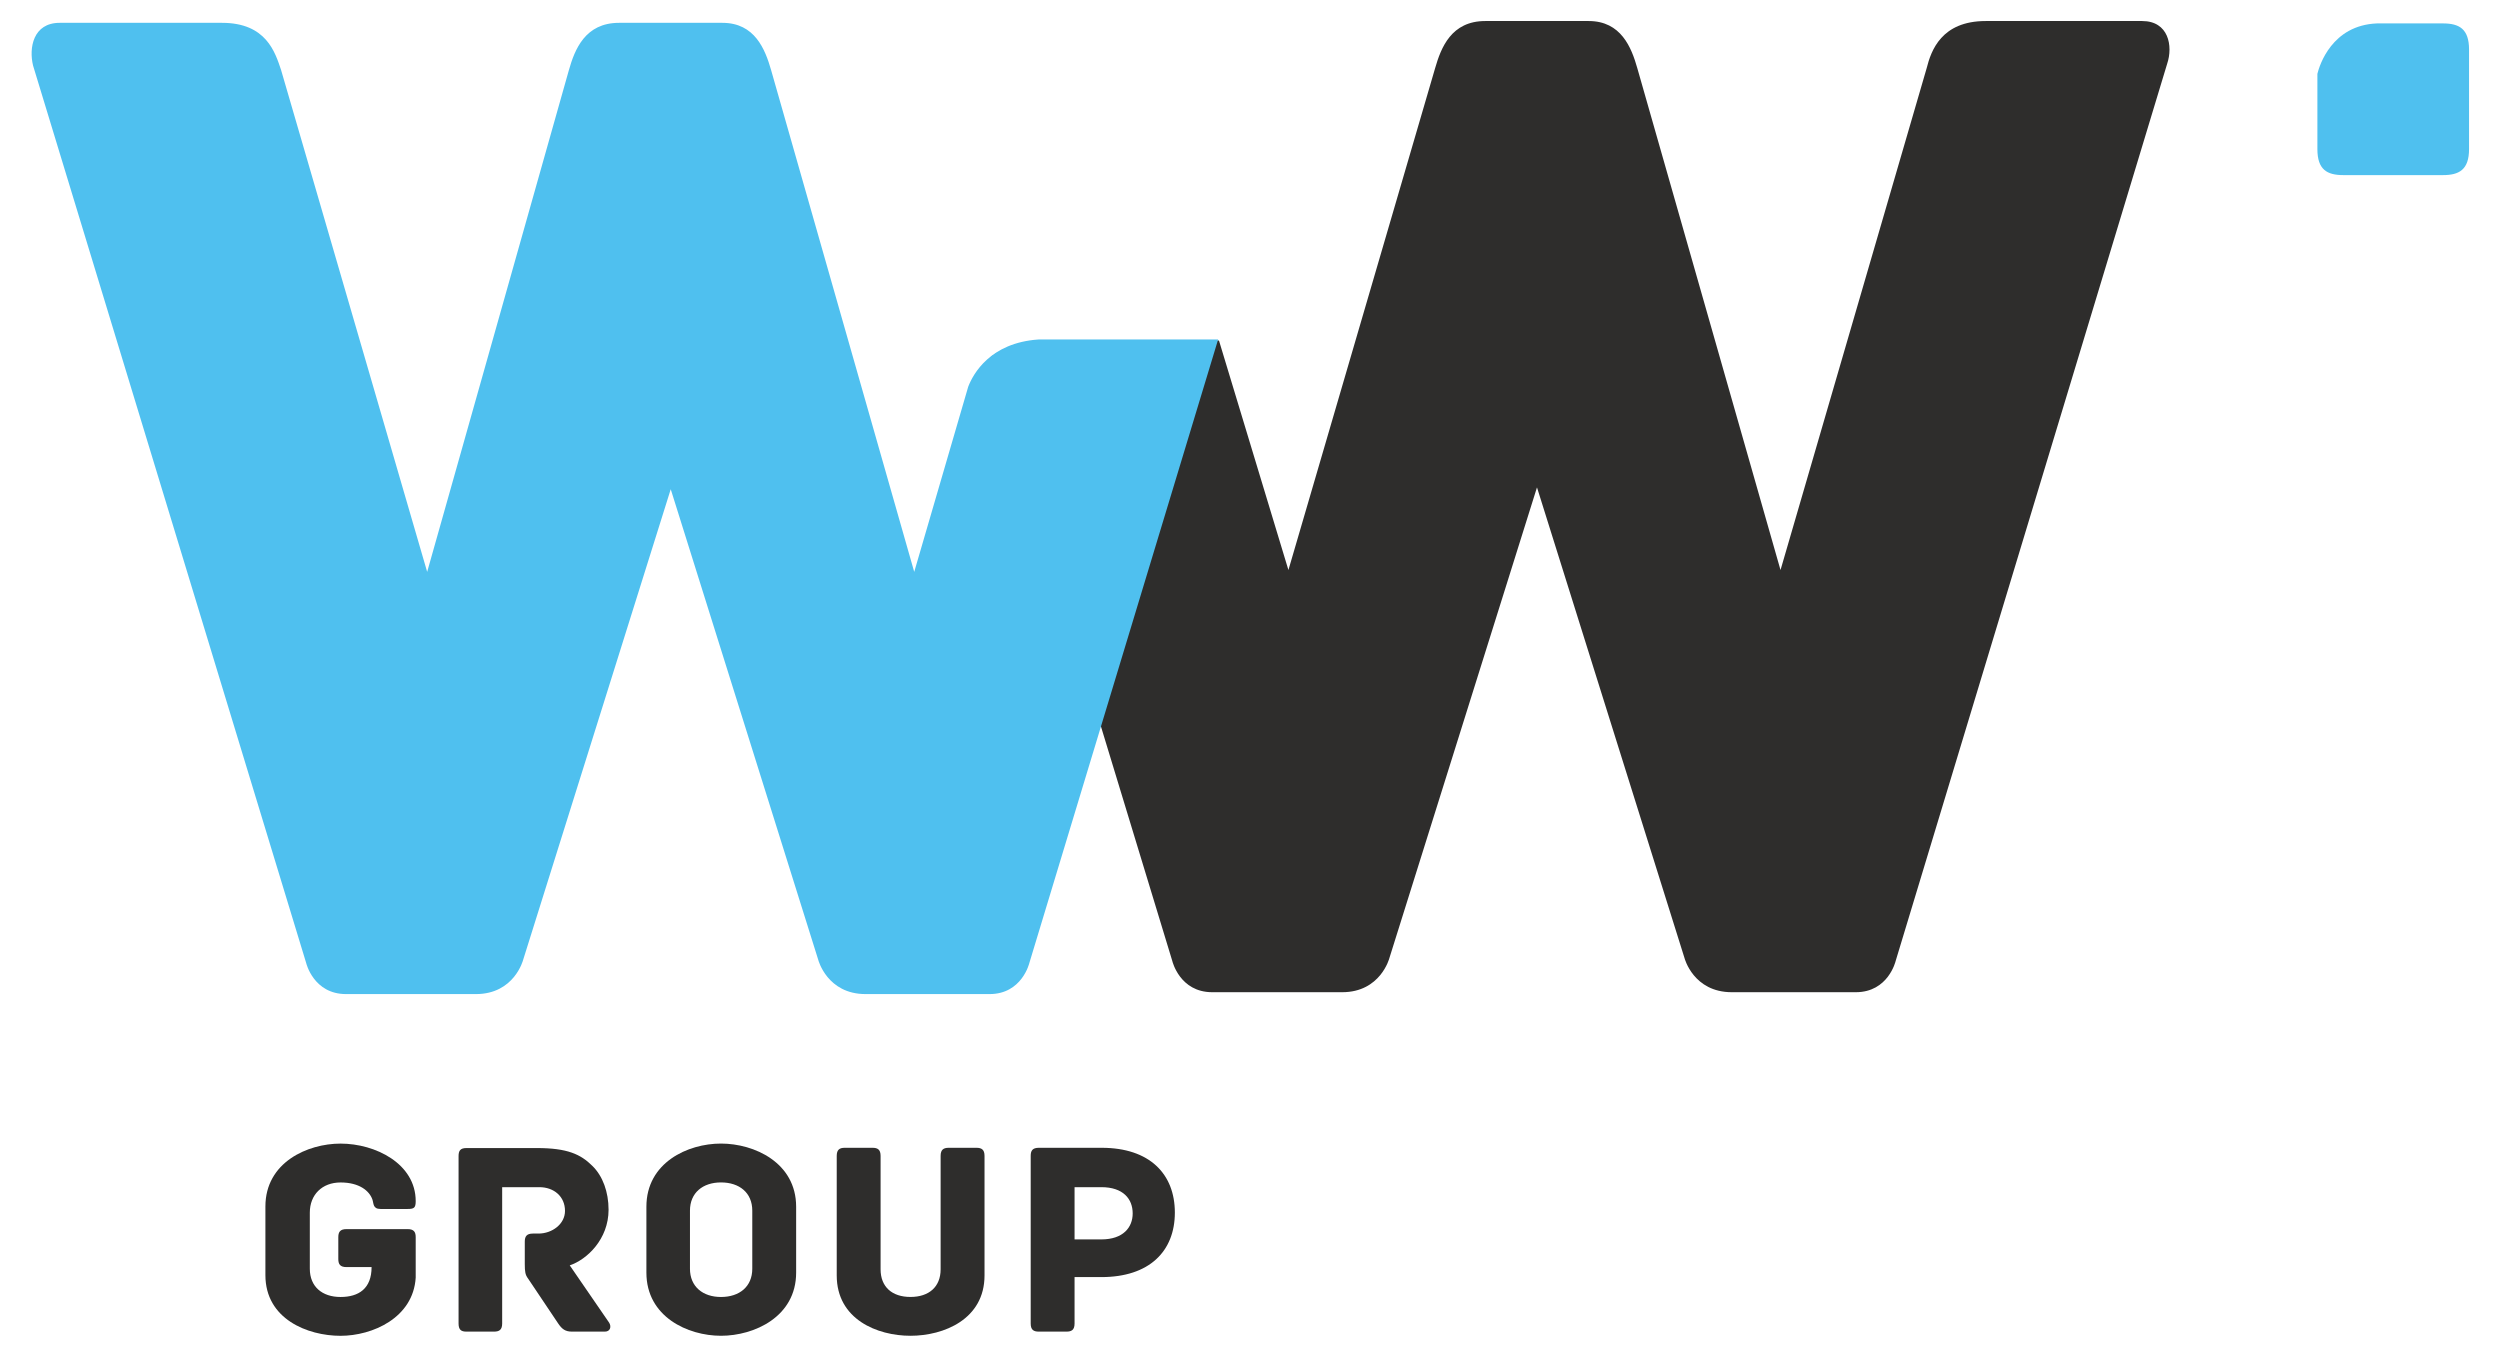 <?xml version="1.0" encoding="UTF-8" standalone="no"?>
<svg width="68px" height="37px" viewBox="0 0 68 37" version="1.1" xmlns="http://www.w3.org/2000/svg" xmlns:xlink="http://www.w3.org/1999/xlink" xmlns:sketch="http://www.bohemiancoding.com/sketch/ns">
    <!-- Generator: Sketch 3.0.4 (8053) - http://www.bohemiancoding.com/sketch -->
    <title>ww_logo (1)</title>
    <desc>Created with Sketch.</desc>
    <defs></defs>
    <g id="Page-1" stroke="none" stroke-width="1" fill="none" fill-rule="evenodd" sketch:type="MSPage">
        <g id="ww_logo-(1)" sketch:type="MSLayerGroup" transform="translate(1, 1)">
            <path d="M57.266,-0.428 L53.012,-0.428 C51.807,-0.428 51.526,0.375 51.405,0.855 L47.43,14.505 L43.535,0.855 C43.375,0.292 43.094,-0.428 42.211,-0.428 L39.4,-0.428 C38.476,-0.428 38.197,0.293 38.035,0.855 L34.045,14.505 L32.156,8.262 L27.084,8.271 C26.584,8.349 26.158,8.534 25.902,8.753 L30.888,25.144 C30.888,25.144 31.089,25.988 31.972,25.988 L35.507,25.988 C36.55,25.988 36.79,25.064 36.79,25.064 L40.806,12.257 L44.82,25.064 C44.82,25.064 45.06,25.988 46.105,25.988 L49.478,25.988 C50.361,25.988 50.56,25.144 50.56,25.144 L57.947,0.734 C58.109,0.254 57.988,-0.428 57.266,-0.428 L57.266,-0.428 Z" id="Shape" fill="#2E2D2C" sketch:type="MSShapeGroup"></path>
            <path d="M27.248,8.234 C25.934,8.323 25.471,9.167 25.336,9.517 L23.867,14.555 L19.974,0.906 C19.812,0.343 19.533,-0.379 18.648,-0.379 L15.839,-0.379 C14.915,-0.379 14.634,0.344 14.474,0.906 L10.619,14.555 L6.646,0.906 C6.484,0.424 6.244,-0.379 5.039,-0.379 L0.623,-0.379 C-0.1,-0.379 -0.219,0.305 -0.1,0.786 L7.328,25.194 C7.328,25.194 7.527,26.039 8.412,26.039 L11.945,26.039 C12.988,26.039 13.228,25.113 13.228,25.113 L17.244,12.307 L21.258,25.113 C21.258,25.113 21.5,26.039 22.543,26.039 L25.916,26.039 C26.799,26.039 26.998,25.194 26.998,25.194 L32.133,8.234 L27.248,8.234 L27.248,8.234 Z" id="Shape" fill="#4FC0EF" sketch:type="MSShapeGroup"></path>
            <path d="M65.449,-0.363 L63.652,-0.363 C62.425,-0.313 62.089,0.778 62.033,1.008 L62.033,3.055 C62.033,3.618 62.299,3.763 62.74,3.763 L65.449,3.763 C65.888,3.763 66.158,3.617 66.158,3.055 L66.158,0.345 C66.158,-0.215 65.889,-0.363 65.449,-0.363 L65.449,-0.363 Z" id="Shape" fill="#4FC0EF" sketch:type="MSShapeGroup"></path>
            <g id="Group" transform="translate(6, 30)" fill="#2E2D2C" sketch:type="MSShapeGroup">
                <path d="M4.307,2.651 L4.307,3.753 C4.239,4.847 3.129,5.334 2.263,5.334 C1.367,5.334 0.219,4.878 0.219,3.685 L0.219,1.816 C0.219,0.615 1.366,0.106 2.263,0.106 C3.213,0.106 4.307,0.653 4.307,1.671 C4.307,1.854 4.262,1.884 4.087,1.884 L3.35,1.884 C3.137,1.884 3.167,1.732 3.129,1.626 C3.046,1.39 2.773,1.163 2.263,1.163 C1.762,1.163 1.427,1.497 1.427,1.983 L1.427,3.51 C1.427,3.996 1.762,4.278 2.263,4.278 C2.757,4.278 3.107,4.05 3.107,3.465 L2.423,3.465 C2.248,3.465 2.202,3.382 2.202,3.245 L2.202,2.652 C2.202,2.515 2.248,2.432 2.423,2.432 L4.087,2.432 C4.262,2.431 4.307,2.515 4.307,2.651 L4.307,2.651 Z" id="Shape"></path>
                <path d="M9.454,5.22 L8.558,5.22 C8.375,5.22 8.285,5.152 8.178,4.992 L7.358,3.769 C7.29,3.678 7.274,3.594 7.274,3.381 L7.274,2.773 C7.274,2.636 7.32,2.553 7.495,2.553 L7.646,2.553 C8.019,2.553 8.368,2.294 8.368,1.937 C8.368,1.542 8.064,1.291 7.67,1.291 L6.659,1.291 L6.659,5 C6.659,5.175 6.575,5.22 6.438,5.22 L5.686,5.22 C5.549,5.22 5.473,5.175 5.473,5 L5.473,0.448 C5.473,0.311 5.511,0.227 5.686,0.227 L7.601,0.227 C8.429,0.227 8.793,0.394 9.113,0.713 C9.394,0.987 9.553,1.42 9.553,1.906 C9.553,2.704 8.968,3.259 8.497,3.418 L9.568,4.976 C9.637,5.083 9.599,5.22 9.454,5.22 L9.454,5.22 Z" id="Shape"></path>
                <path d="M14.655,3.616 C14.655,4.817 13.515,5.333 12.611,5.333 C11.707,5.333 10.582,4.816 10.582,3.616 L10.582,1.823 C10.582,0.622 11.707,0.105 12.611,0.105 C13.515,0.105 14.655,0.622 14.655,1.823 L14.655,3.616 L14.655,3.616 Z M13.462,1.929 C13.462,1.443 13.112,1.162 12.611,1.162 C12.117,1.162 11.767,1.443 11.767,1.929 L11.767,3.51 C11.767,3.996 12.117,4.278 12.611,4.278 C13.112,4.278 13.462,3.997 13.462,3.51 L13.462,1.929 L13.462,1.929 Z" id="Shape"></path>
                <path d="M19.779,0.44 L19.779,3.692 C19.779,4.885 18.67,5.333 17.765,5.333 C16.86,5.333 15.759,4.885 15.759,3.692 L15.759,0.44 C15.759,0.265 15.842,0.22 15.979,0.22 L16.732,0.22 C16.869,0.22 16.952,0.265 16.952,0.44 L16.952,3.525 C16.952,4.004 17.264,4.277 17.765,4.277 C18.266,4.277 18.585,4.004 18.585,3.525 L18.585,0.44 C18.585,0.265 18.669,0.22 18.806,0.22 L19.558,0.22 C19.695,0.22 19.779,0.265 19.779,0.44 L19.779,0.44 Z" id="Shape"></path>
                <path d="M24.956,1.982 C24.956,3.039 24.257,3.737 22.957,3.737 L22.228,3.737 L22.228,5 C22.228,5.175 22.145,5.22 22.008,5.22 L21.255,5.22 C21.118,5.22 21.035,5.175 21.035,5 L21.035,0.44 C21.035,0.303 21.08,0.22 21.255,0.22 L22.965,0.22 C24.272,0.22 24.956,0.934 24.956,1.982 L24.956,1.982 Z M23.809,2.005 C23.809,1.61 23.55,1.291 22.957,1.291 L22.228,1.291 L22.228,2.712 L22.957,2.712 C23.55,2.712 23.809,2.385 23.809,2.005 L23.809,2.005 Z" id="Shape"></path>
            </g>
        </g>
    </g>
</svg>